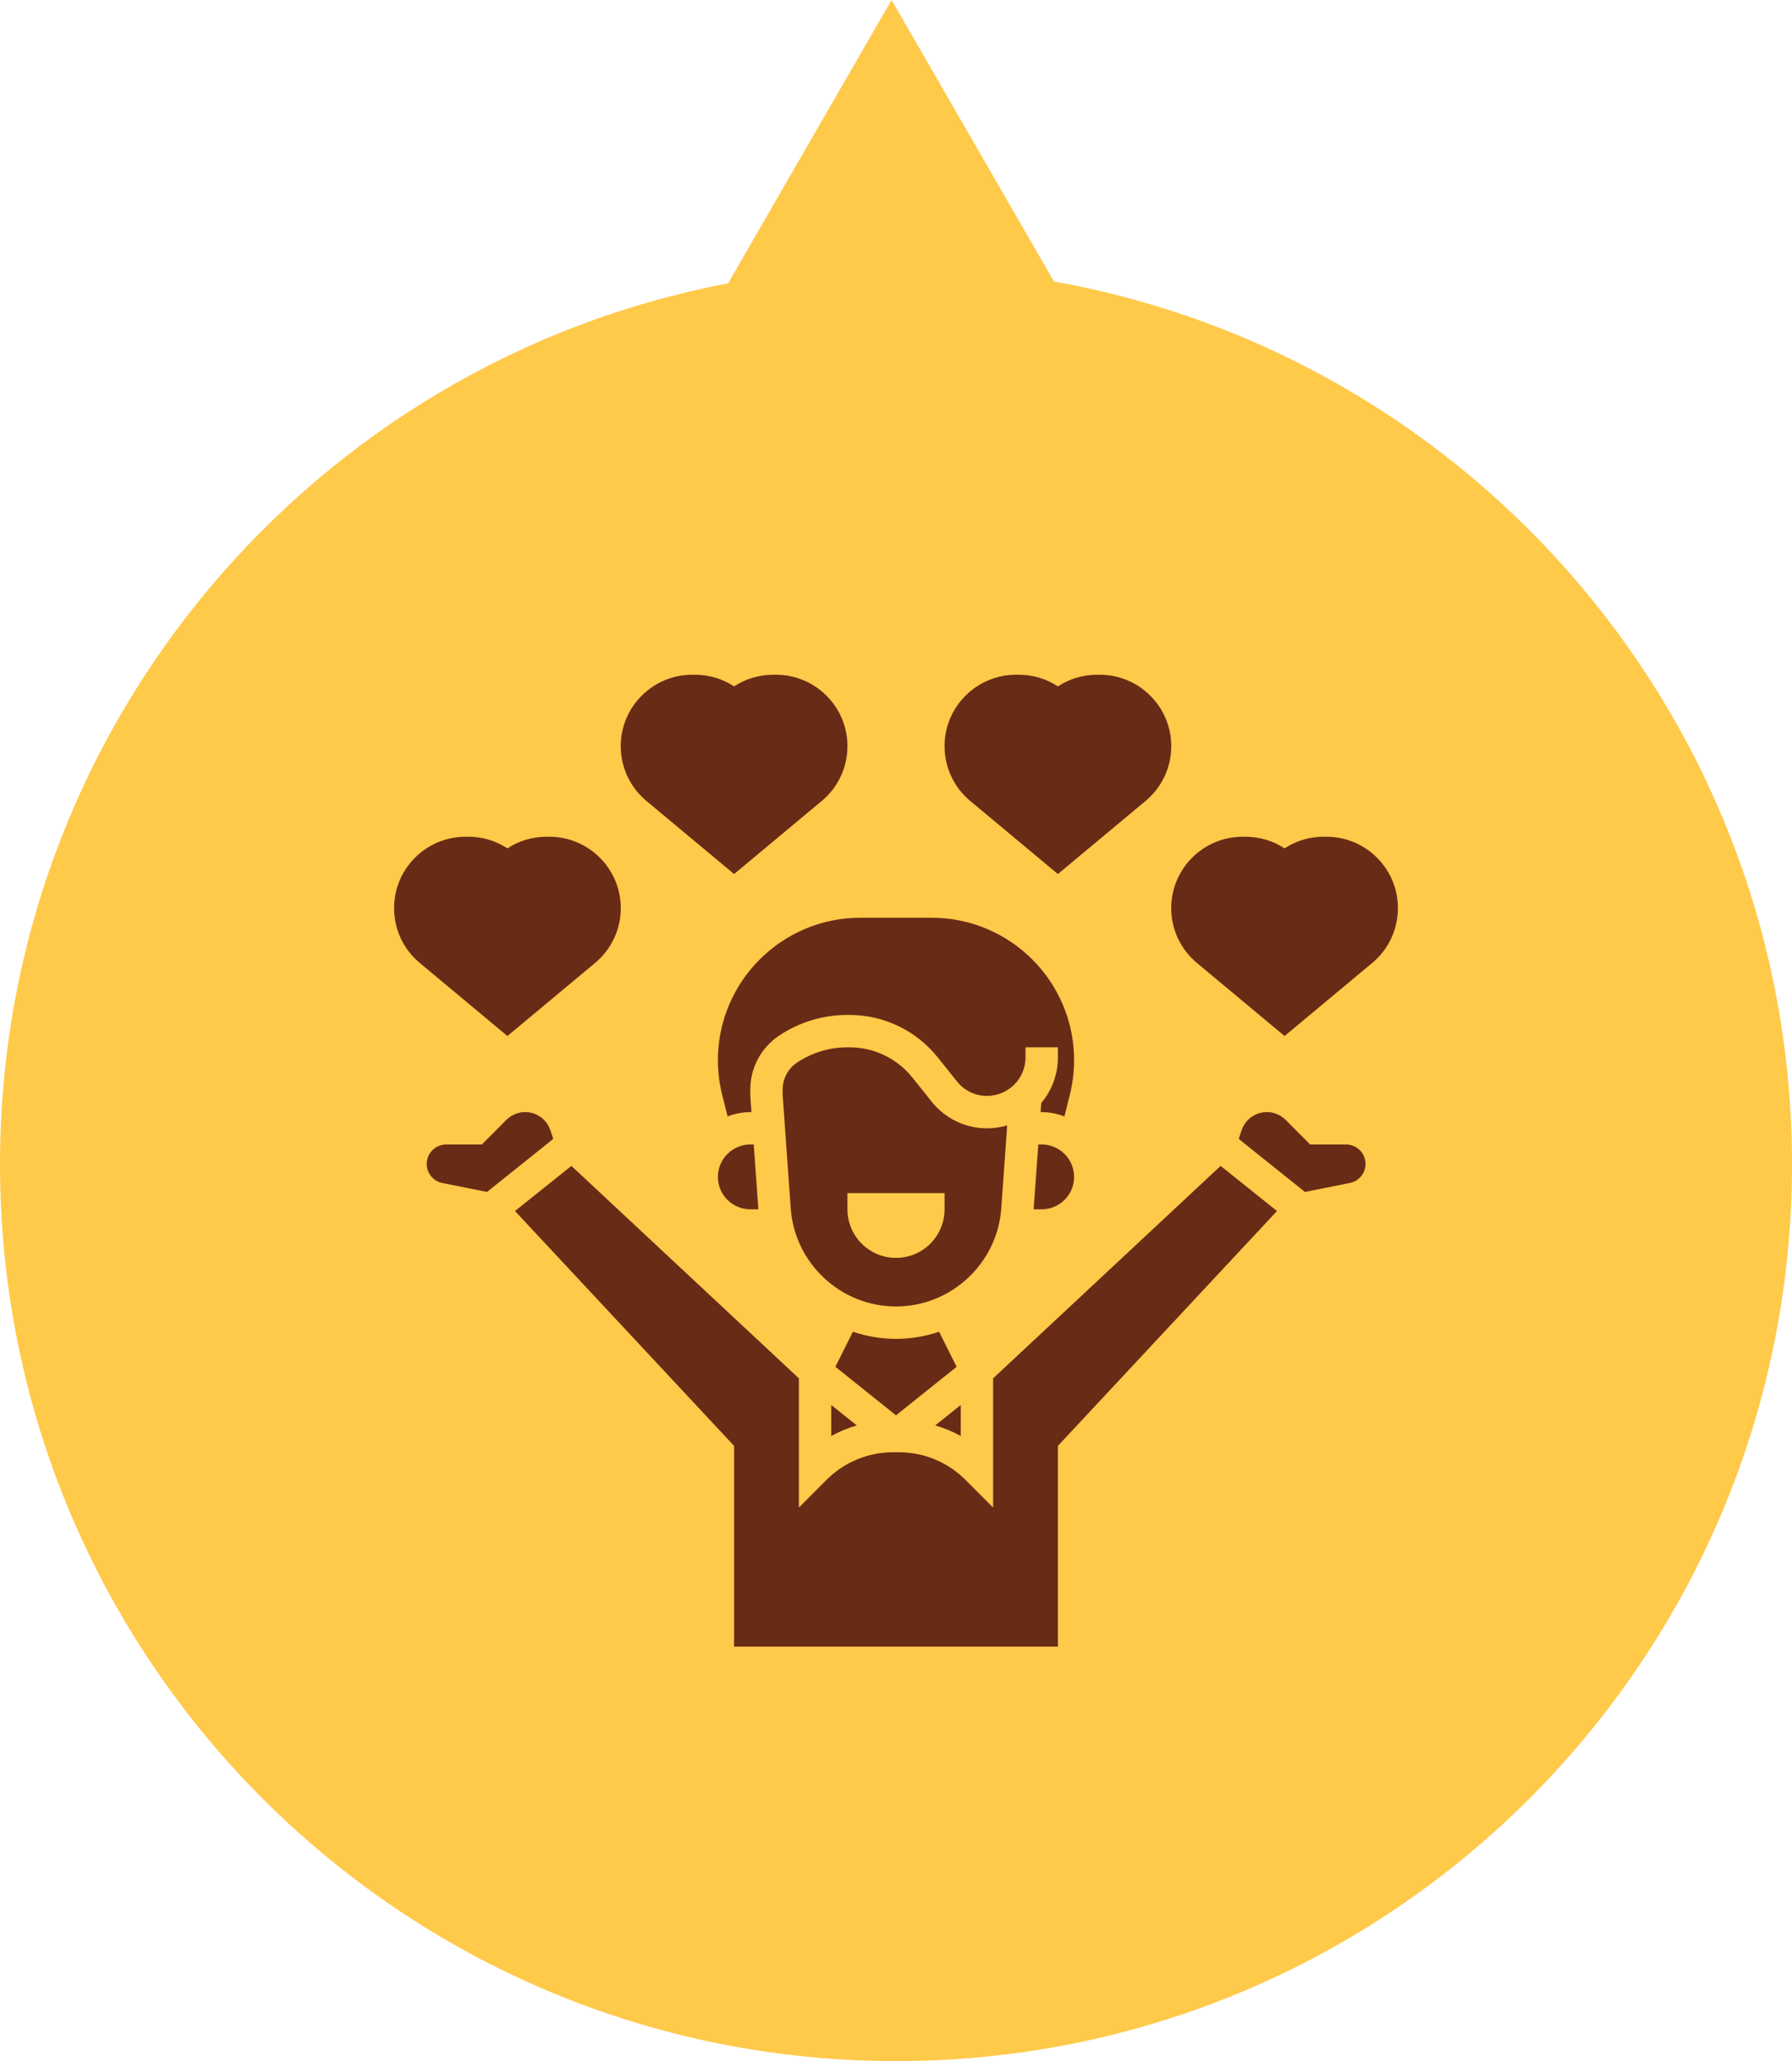 <svg width="147" height="169" viewBox="0 0 147 169" fill="none" xmlns="http://www.w3.org/2000/svg">
<path fill-rule="evenodd" clip-rule="evenodd" d="M59.727 23.233C25.717 29.683 0 59.573 0 95.472C0 136.08 32.907 169 73.5 169C114.093 169 147 136.081 147 95.472C147 59.287 120.871 29.207 86.459 23.084L73.136 0L59.727 23.233Z" fill="#FFC94A"/>
<path d="M60.219 71.667L67.415 65.67C68.073 65.123 68.603 64.436 68.966 63.661C69.329 62.885 69.517 62.039 69.516 61.182C69.517 60.414 69.366 59.652 69.072 58.942C68.777 58.232 68.344 57.587 67.798 57.045C67.255 56.499 66.609 56.066 65.898 55.772C65.186 55.477 64.424 55.326 63.653 55.328H63.425C62.269 55.328 61.164 55.66 60.219 56.28C59.266 55.656 58.151 55.325 57.013 55.328H56.784C56.012 55.326 55.248 55.478 54.535 55.774C53.822 56.07 53.175 56.504 52.631 57.052C52.088 57.593 51.657 58.237 51.363 58.946C51.07 59.655 50.92 60.415 50.922 61.182C50.922 62.922 51.688 64.557 53.023 65.67L60.219 71.667ZM48.821 78.951C49.479 78.404 50.009 77.718 50.372 76.942C50.735 76.166 50.923 75.32 50.922 74.464C50.924 73.695 50.773 72.933 50.478 72.223C50.183 71.513 49.75 70.868 49.205 70.327C48.662 69.781 48.016 69.347 47.304 69.053C46.593 68.758 45.83 68.607 45.06 68.609H44.831C43.676 68.609 42.571 68.941 41.625 69.562C40.672 68.938 39.558 68.606 38.419 68.609H38.191C37.419 68.608 36.654 68.759 35.941 69.055C35.228 69.351 34.581 69.785 34.037 70.333C33.494 70.875 33.063 71.519 32.77 72.228C32.476 72.936 32.326 73.697 32.328 74.464C32.328 76.204 33.094 77.838 34.429 78.951L41.625 84.948L48.821 78.951ZM86.781 71.667L93.977 65.67C94.635 65.123 95.165 64.436 95.528 63.661C95.891 62.885 96.079 62.039 96.078 61.182C96.08 60.414 95.929 59.652 95.634 58.942C95.339 58.232 94.907 57.587 94.361 57.045C93.818 56.499 93.172 56.066 92.46 55.772C91.749 55.477 90.986 55.326 90.216 55.328H89.987C88.832 55.328 87.727 55.66 86.781 56.28C85.829 55.656 84.714 55.325 83.575 55.328H83.347C82.575 55.326 81.81 55.478 81.097 55.774C80.385 56.07 79.737 56.504 79.194 57.052C78.65 57.593 78.219 58.237 77.926 58.946C77.632 59.655 77.482 60.415 77.484 61.182C77.484 62.922 78.251 64.557 79.585 65.67L86.781 71.667ZM112.955 70.325C112.411 69.78 111.765 69.347 111.054 69.052C110.342 68.758 109.58 68.607 108.81 68.609H108.581C107.426 68.609 106.321 68.941 105.375 69.562C104.422 68.938 103.308 68.606 102.169 68.609H101.94C101.169 68.608 100.404 68.759 99.691 69.055C98.978 69.351 98.331 69.785 97.787 70.333C97.244 70.875 96.813 71.519 96.519 72.228C96.226 72.936 96.076 73.697 96.078 74.464C96.078 76.204 96.844 77.838 98.179 78.951L105.375 84.948L112.571 78.951C113.229 78.404 113.759 77.718 114.122 76.942C114.485 76.166 114.673 75.32 114.672 74.464C114.674 73.695 114.523 72.933 114.228 72.222C113.933 71.512 113.5 70.867 112.955 70.325ZM45.15 92.679C45.033 92.326 44.827 92.008 44.552 91.757C44.278 91.506 43.943 91.329 43.581 91.244C43.219 91.158 42.841 91.167 42.483 91.269C42.125 91.371 41.799 91.563 41.536 91.826L39.519 93.844H36.575C36.184 93.85 35.808 93.999 35.52 94.264C35.232 94.529 35.051 94.891 35.013 95.28C34.974 95.67 35.08 96.06 35.311 96.376C35.542 96.693 35.881 96.913 36.263 96.995L39.95 97.733L45.385 93.384L45.15 92.679ZM85.453 93.844H85.172L84.792 99.156H85.453C86.918 99.156 88.109 97.965 88.109 96.5C88.109 95.035 86.918 93.844 85.453 93.844ZM110.425 93.844H107.481L105.464 91.826C105.201 91.563 104.875 91.372 104.517 91.27C104.159 91.168 103.781 91.16 103.418 91.246C103.056 91.331 102.722 91.508 102.447 91.759C102.172 92.01 101.966 92.327 101.849 92.68L101.614 93.384L107.048 97.733L110.735 96.995C111.478 96.847 112.016 96.191 112.016 95.435C112.015 95.013 111.847 94.609 111.549 94.311C111.251 94.012 110.846 93.844 110.425 93.844ZM58.891 86.93C58.891 87.885 59.008 88.837 59.24 89.764L59.685 91.542C60.279 91.312 60.91 91.192 61.547 91.188H61.64L61.567 90.163C61.553 89.992 61.547 89.82 61.547 89.648V89.335C61.547 87.555 62.431 85.903 63.912 84.915C65.571 83.808 67.521 83.217 69.516 83.219H69.67C72.511 83.219 75.156 84.491 76.931 86.708L78.504 88.673C78.799 89.044 79.173 89.344 79.6 89.549C80.027 89.755 80.495 89.861 80.968 89.859C81.805 89.858 82.607 89.525 83.199 88.934C83.791 88.342 84.124 87.539 84.125 86.702V85.875H86.781V86.702C86.783 88.072 86.299 89.397 85.415 90.442L85.362 91.188H85.453C86.111 91.188 86.735 91.323 87.317 91.542L87.761 89.762C87.992 88.836 88.109 87.885 88.109 86.93C88.109 80.49 82.87 75.25 76.43 75.25H70.57C64.13 75.25 58.891 80.49 58.891 86.93ZM68.188 117.745C68.85 117.378 69.552 117.087 70.279 116.875L68.188 115.201V117.745ZM78.472 112.071L77.037 109.198C75.92 109.57 74.733 109.781 73.5 109.781C72.267 109.781 71.08 109.57 69.963 109.198L68.528 112.071L73.5 116.049L78.472 112.071Z" fill="#682B15"/>
<path d="M82.135 99.085L82.62 92.277C82.097 92.432 81.542 92.516 80.968 92.516C80.096 92.518 79.234 92.322 78.448 91.945C77.662 91.567 76.972 91.016 76.428 90.334L74.855 88.368C74.234 87.588 73.446 86.959 72.548 86.527C71.65 86.096 70.666 85.873 69.67 85.875H69.516C68.041 85.875 66.612 86.308 65.386 87.125C65.022 87.367 64.724 87.695 64.517 88.081C64.311 88.467 64.203 88.897 64.203 89.335V89.648C64.203 89.756 64.207 89.863 64.215 89.971L64.865 99.085C65.187 103.594 68.98 107.125 73.5 107.125C78.02 107.125 81.813 103.594 82.135 99.085ZM77.484 99.156C77.484 100.213 77.065 101.226 76.317 101.974C75.57 102.721 74.557 103.141 73.5 103.141C72.443 103.141 71.43 102.721 70.683 101.974C69.935 101.226 69.516 100.213 69.516 99.156V97.828H77.484V99.156ZM58.891 96.5C58.891 97.965 60.082 99.156 61.547 99.156H62.208L61.83 93.844H61.547C60.082 93.844 58.891 95.035 58.891 96.5ZM78.812 115.201L76.721 116.875C77.448 117.087 78.15 117.378 78.812 117.745V115.201Z" fill="#682B15"/>
<path d="M81.468 113.015V123.614L79.201 121.345C78.484 120.624 77.631 120.053 76.692 119.663C75.752 119.274 74.745 119.075 73.728 119.078H73.271C72.254 119.075 71.247 119.274 70.307 119.663C69.368 120.052 68.515 120.624 67.798 121.345L65.531 123.614V113.015L46.871 95.598L42.246 99.298L60.218 118.555V135.016H86.781V118.555L104.753 99.298L100.128 95.598L81.468 113.015Z" fill="#682B15"/>
</svg>
